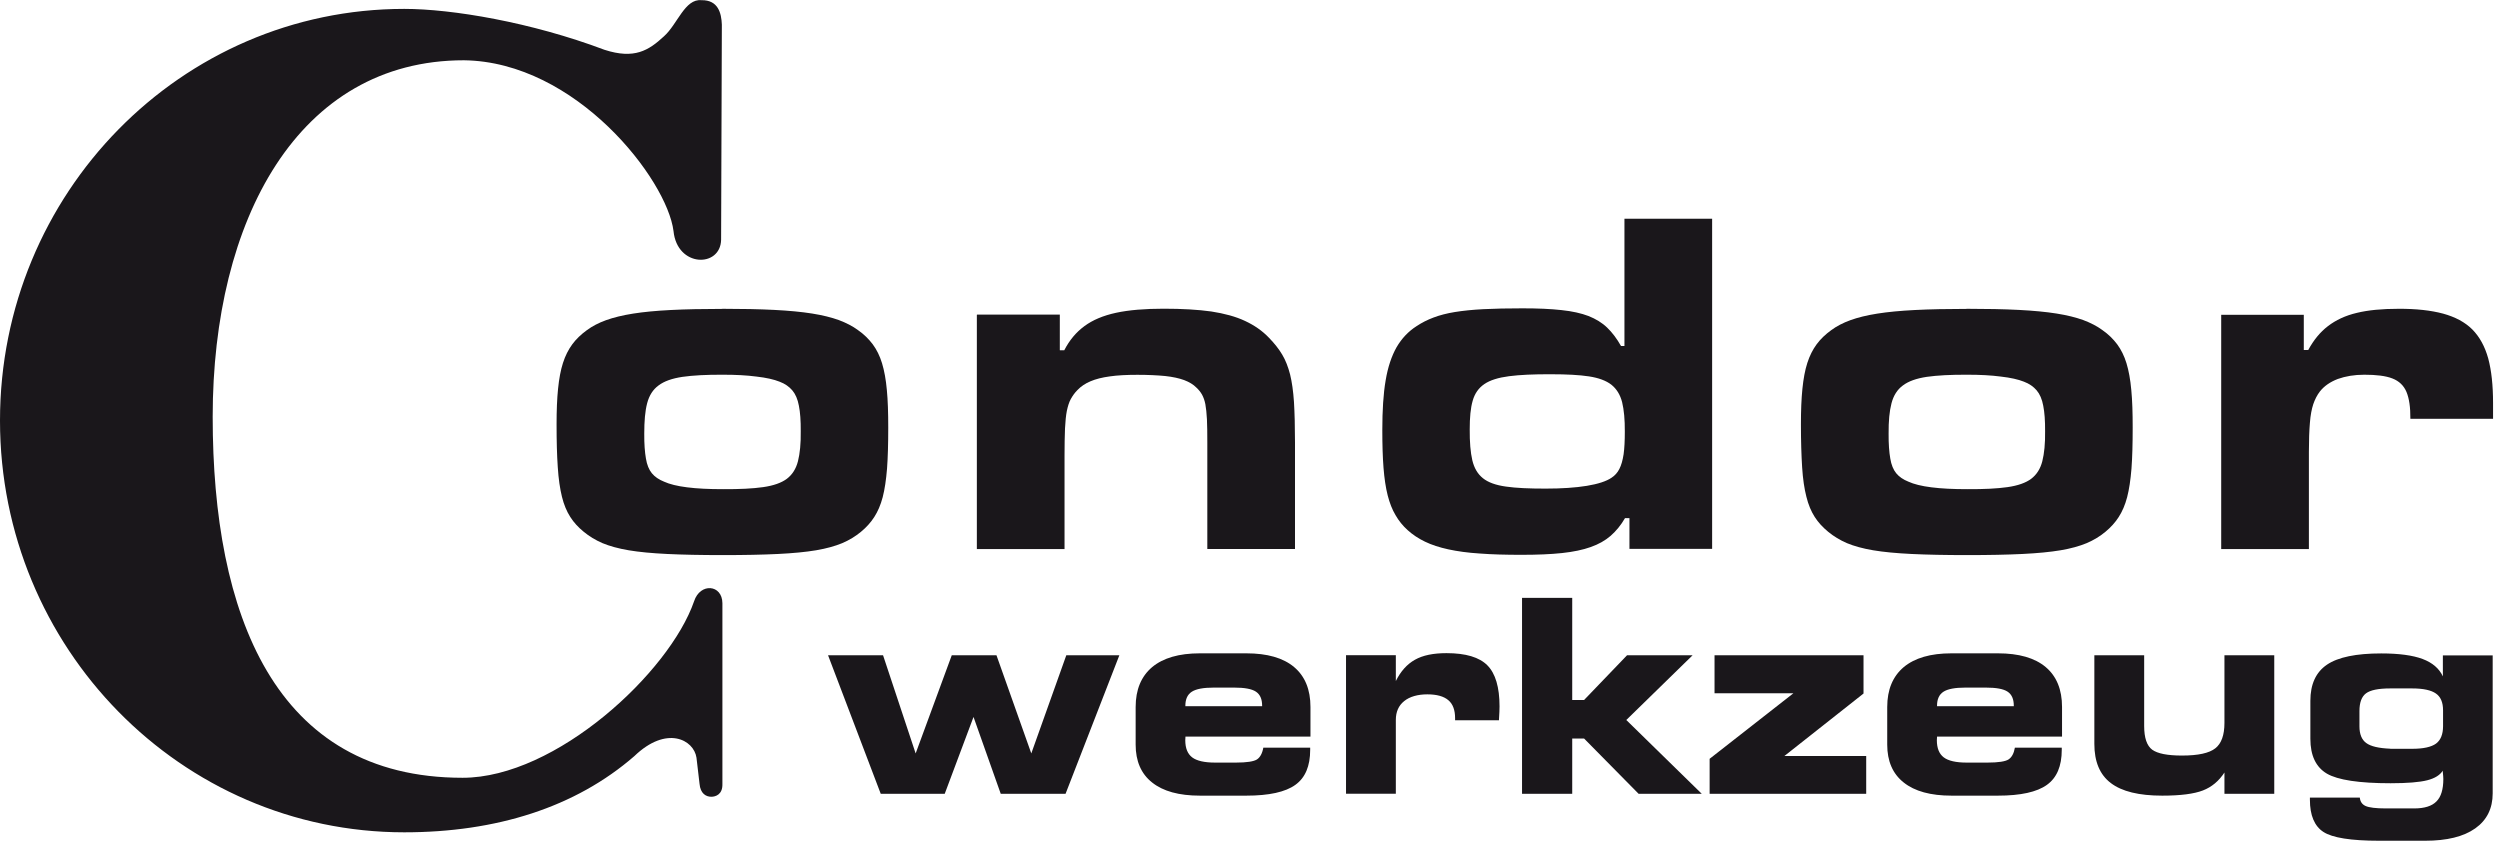 <svg width="270" height="91" viewBox="0 0 270 91" fill="none" xmlns="http://www.w3.org/2000/svg">
<g clip-path="url(#clip0_3958_3464)">
<path d="M78.04 33.36C75.9 33.36 74.03 33.4 72.45 33.48C70.86 33.56 69.5 33.69 68.37 33.87C67.23 34.05 66.26 34.29 65.45 34.58C64.65 34.87 63.96 35.23 63.38 35.66C62.76 36.11 62.23 36.61 61.81 37.18C61.39 37.75 61.05 38.42 60.8 39.2C60.55 39.98 60.38 40.9 60.27 41.99C60.16 43.07 60.11 44.34 60.11 45.82C60.11 47.64 60.15 49.18 60.24 50.46C60.32 51.73 60.48 52.8 60.69 53.65C60.9 54.51 61.21 55.24 61.59 55.83C61.97 56.43 62.45 56.95 63.04 57.43C63.63 57.92 64.31 58.33 65.07 58.66C65.84 58.98 66.78 59.24 67.9 59.43C69.02 59.62 70.41 59.75 72.06 59.83C73.71 59.91 75.71 59.95 78.06 59.95C80.41 59.95 82.37 59.91 84.01 59.83C85.64 59.75 87.01 59.62 88.14 59.43C89.25 59.24 90.19 58.98 90.96 58.66C91.73 58.33 92.4 57.92 92.99 57.43C93.56 56.96 94.04 56.43 94.42 55.84C94.8 55.25 95.11 54.54 95.33 53.7C95.55 52.85 95.7 51.83 95.8 50.61C95.89 49.39 95.93 47.92 95.93 46.19C95.93 44.6 95.89 43.25 95.78 42.12C95.68 40.99 95.5 40.02 95.26 39.23C95.02 38.44 94.68 37.76 94.26 37.19C93.83 36.62 93.31 36.1 92.66 35.65C92.08 35.22 91.39 34.87 90.6 34.57C89.8 34.28 88.83 34.04 87.7 33.86C86.56 33.68 85.2 33.55 83.62 33.47C82.03 33.39 80.16 33.35 78 33.35L78.04 33.36ZM78.09 40.47C79.45 40.47 80.65 40.53 81.7 40.67C82.76 40.79 83.59 40.98 84.19 41.22C84.78 41.44 85.23 41.76 85.57 42.16C85.91 42.56 86.15 43.11 86.28 43.82C86.42 44.52 86.49 45.44 86.48 46.57C86.5 47.9 86.39 48.98 86.18 49.81C85.97 50.64 85.56 51.27 84.98 51.71C84.39 52.15 83.54 52.45 82.42 52.61C81.31 52.77 79.87 52.84 78.09 52.83C76.57 52.83 75.27 52.77 74.2 52.63C73.14 52.5 72.31 52.29 71.72 52.02C71.16 51.8 70.71 51.49 70.4 51.11C70.09 50.73 69.87 50.2 69.76 49.52C69.64 48.83 69.57 47.94 69.58 46.83C69.58 45.48 69.67 44.4 69.89 43.56C70.11 42.71 70.52 42.07 71.12 41.63C71.73 41.17 72.58 40.87 73.71 40.7C74.83 40.54 76.29 40.46 78.09 40.47Z" fill="#1A171B"/>
<path d="M105.5 34V59.3H114.97V49.19C114.97 48.03 114.99 47.07 115.02 46.29C115.06 45.51 115.12 44.88 115.22 44.37C115.33 43.86 115.46 43.43 115.65 43.09C115.84 42.75 116.07 42.42 116.36 42.13C116.73 41.74 117.2 41.42 117.77 41.18C118.33 40.94 119.04 40.76 119.86 40.65C120.69 40.53 121.69 40.48 122.84 40.48C123.99 40.48 125.01 40.53 125.84 40.61C126.66 40.7 127.35 40.85 127.89 41.05C128.44 41.26 128.88 41.52 129.21 41.86C129.46 42.09 129.66 42.34 129.82 42.62C129.97 42.9 130.1 43.24 130.18 43.66C130.26 44.08 130.31 44.62 130.35 45.29C130.38 45.95 130.39 46.79 130.39 47.79V59.29H139.86V47.79C139.86 46.07 139.82 44.62 139.75 43.43C139.67 42.24 139.53 41.26 139.33 40.44C139.12 39.63 138.85 38.92 138.48 38.3C138.11 37.68 137.64 37.09 137.07 36.5C136.34 35.73 135.47 35.13 134.46 34.66C133.46 34.19 132.25 33.86 130.82 33.64C129.39 33.44 127.68 33.34 125.68 33.34C123.65 33.34 121.93 33.48 120.54 33.78C119.15 34.08 118.01 34.56 117.12 35.22C116.22 35.88 115.5 36.74 114.94 37.83H114.46V33.98H105.53L105.5 34Z" fill="#1A171B"/>
<path d="M184.91 23.62H175.44V37.37H175.07C174.62 36.57 174.12 35.91 173.57 35.38C173.02 34.85 172.34 34.44 171.56 34.13C170.77 33.83 169.8 33.61 168.64 33.49C167.48 33.36 166.08 33.3 164.43 33.3C162.78 33.3 161.4 33.33 160.21 33.39C159.02 33.45 157.99 33.56 157.12 33.7C156.26 33.84 155.49 34.04 154.83 34.29C154.16 34.54 153.55 34.85 152.98 35.23C152.09 35.8 151.38 36.56 150.83 37.5C150.3 38.44 149.89 39.63 149.65 41.08C149.4 42.53 149.29 44.32 149.29 46.45C149.29 48.02 149.33 49.38 149.42 50.53C149.51 51.68 149.66 52.67 149.87 53.5C150.08 54.32 150.36 55.04 150.72 55.64C151.07 56.25 151.5 56.78 152.02 57.25C152.56 57.74 153.19 58.16 153.9 58.5C154.62 58.85 155.46 59.12 156.42 59.33C157.39 59.54 158.52 59.7 159.82 59.78C161.11 59.88 162.62 59.92 164.32 59.92C166.02 59.92 167.49 59.86 168.7 59.73C169.92 59.6 170.96 59.38 171.8 59.08C172.65 58.78 173.36 58.38 173.95 57.87C174.54 57.35 175.06 56.72 175.5 55.96H175.98V59.28H184.91V23.62ZM167.52 40.42C169.2 40.42 170.56 40.49 171.61 40.65C172.66 40.81 173.46 41.11 174.03 41.55C174.59 42 174.98 42.62 175.19 43.44C175.39 44.26 175.49 45.32 175.48 46.62C175.48 47.59 175.44 48.41 175.35 49.06C175.25 49.71 175.1 50.25 174.89 50.65C174.69 51.05 174.4 51.37 174.04 51.6C173.5 51.97 172.6 52.27 171.38 52.47C170.16 52.67 168.67 52.77 166.92 52.77C165.15 52.77 163.73 52.71 162.64 52.55C161.55 52.4 160.72 52.1 160.16 51.65C159.59 51.2 159.21 50.55 159.01 49.71C158.81 48.85 158.72 47.74 158.73 46.36C158.73 45.09 158.82 44.08 159.05 43.28C159.27 42.5 159.69 41.9 160.31 41.48C160.92 41.06 161.82 40.78 162.98 40.63C164.14 40.48 165.64 40.41 167.51 40.42H167.52Z" fill="#1A171B"/>
<path d="M212.42 33.36C210.28 33.36 208.41 33.4 206.83 33.48C205.24 33.56 203.88 33.69 202.75 33.87C201.61 34.05 200.64 34.29 199.84 34.58C199.04 34.87 198.35 35.23 197.77 35.66C197.15 36.11 196.62 36.61 196.2 37.18C195.78 37.75 195.44 38.42 195.19 39.2C194.94 39.98 194.77 40.9 194.66 41.99C194.55 43.07 194.5 44.34 194.5 45.82C194.5 47.64 194.55 49.18 194.63 50.46C194.71 51.73 194.87 52.8 195.09 53.65C195.3 54.51 195.61 55.24 195.99 55.83C196.37 56.43 196.86 56.95 197.44 57.43C198.03 57.92 198.71 58.33 199.47 58.66C200.24 58.98 201.18 59.24 202.3 59.43C203.42 59.62 204.81 59.75 206.46 59.83C208.11 59.91 210.11 59.95 212.46 59.95C214.81 59.95 216.77 59.91 218.41 59.83C220.04 59.75 221.41 59.62 222.54 59.43C223.66 59.24 224.59 58.98 225.36 58.66C226.13 58.33 226.8 57.92 227.39 57.43C227.96 56.96 228.44 56.43 228.82 55.84C229.2 55.25 229.51 54.54 229.73 53.7C229.95 52.85 230.1 51.83 230.2 50.61C230.29 49.39 230.33 47.92 230.33 46.19C230.33 44.6 230.29 43.25 230.18 42.12C230.08 40.99 229.9 40.02 229.66 39.23C229.42 38.44 229.08 37.76 228.66 37.19C228.23 36.62 227.71 36.1 227.06 35.65C226.48 35.22 225.79 34.87 225 34.57C224.2 34.28 223.23 34.04 222.1 33.86C220.96 33.68 219.6 33.55 218.02 33.47C216.43 33.39 214.56 33.35 212.4 33.35L212.42 33.36ZM212.48 40.47C213.83 40.47 215.04 40.53 216.09 40.67C217.15 40.79 217.98 40.98 218.58 41.22C219.17 41.44 219.62 41.76 219.96 42.16C220.3 42.56 220.54 43.11 220.67 43.82C220.81 44.52 220.88 45.44 220.87 46.57C220.89 47.9 220.78 48.98 220.57 49.81C220.36 50.64 219.95 51.27 219.37 51.71C218.78 52.15 217.93 52.45 216.81 52.61C215.7 52.77 214.26 52.84 212.48 52.83C210.95 52.83 209.66 52.77 208.59 52.63C207.53 52.5 206.7 52.29 206.11 52.02C205.55 51.8 205.1 51.49 204.79 51.11C204.48 50.73 204.26 50.2 204.15 49.52C204.03 48.83 203.96 47.94 203.97 46.83C203.96 45.48 204.06 44.4 204.28 43.56C204.5 42.71 204.91 42.07 205.51 41.63C206.12 41.17 206.97 40.87 208.09 40.7C209.21 40.54 210.68 40.46 212.47 40.47H212.48Z" fill="#1A171B"/>
<path d="M239.89 34V59.3H249.36V48.82C249.36 47.54 249.4 46.48 249.47 45.66C249.53 44.85 249.66 44.18 249.83 43.66C250.01 43.14 250.24 42.68 250.54 42.29C251 41.7 251.65 41.25 252.48 40.93C253.32 40.63 254.27 40.47 255.35 40.47C256.64 40.47 257.65 40.59 258.37 40.87C259.1 41.15 259.61 41.64 259.9 42.33C260.19 43.03 260.33 43.99 260.32 45.23H269.25V43.52C269.25 41.63 269.08 40.03 268.73 38.72C268.37 37.42 267.8 36.38 267.01 35.58C266.22 34.79 265.16 34.23 263.85 33.87C262.54 33.52 260.93 33.34 259.03 33.35C257.27 33.35 255.77 33.49 254.54 33.79C253.3 34.08 252.27 34.57 251.42 35.22C250.57 35.87 249.87 36.73 249.29 37.8H248.81V34H239.88H239.89Z" fill="#1A171B"/>
<path d="M95.12 85.73L89.43 70.77H95.37L98.89 81.37L102.79 70.77H107.62L111.38 81.37L115.16 70.77H120.89L115.08 85.73H108.08L105.14 77.43L102.03 85.73H95.12Z" fill="#1A171B"/>
<path d="M136.43 80.75H141.5V80.98C141.5 82.74 140.97 84 139.89 84.77C138.82 85.54 137.06 85.93 134.6 85.93H129.6C127.34 85.93 125.62 85.46 124.43 84.51C123.24 83.57 122.65 82.2 122.65 80.42V76.36C122.65 74.48 123.25 73.05 124.43 72.05C125.62 71.06 127.33 70.56 129.58 70.56H134.61C136.86 70.56 138.58 71.05 139.76 72.04C140.94 73.03 141.53 74.47 141.53 76.36V79.55H128.03C128.03 79.55 128.03 79.67 128.02 79.76C128.02 79.86 128.01 79.91 128.01 79.94C128.01 80.81 128.26 81.42 128.76 81.8C129.25 82.17 130.08 82.36 131.22 82.36H133.48C134.65 82.36 135.41 82.24 135.75 82.02C136.09 81.8 136.33 81.37 136.44 80.74L136.43 80.75ZM128.02 76.27H136.31V76.21C136.31 75.5 136.09 75 135.64 74.7C135.19 74.4 134.41 74.26 133.29 74.26H131.08C129.96 74.26 129.17 74.41 128.71 74.71C128.25 75.01 128.02 75.51 128.02 76.21V76.27Z" fill="#1A171B"/>
<path d="M150.74 73.57C151.27 72.5 151.96 71.73 152.82 71.25C153.67 70.77 154.8 70.54 156.22 70.54C158.3 70.54 159.77 70.98 160.64 71.86C161.51 72.74 161.95 74.22 161.95 76.29C161.95 76.6 161.93 77.07 161.89 77.7V77.79H157.15V77.56C157.15 76.68 156.91 76.03 156.42 75.62C155.93 75.2 155.17 74.99 154.15 74.99C153.13 74.99 152.25 75.23 151.65 75.72C151.05 76.2 150.75 76.88 150.75 77.75V85.72H145.37V70.76H150.75V73.56L150.74 73.57Z" fill="#1A171B"/>
<path d="M169.8 75.6H171.08L175.72 70.77H182.8L175.64 77.76L183.79 85.73H176.97L171.08 79.76H169.8V85.73H164.38V64.57H169.8V75.6Z" fill="#1A171B"/>
<path d="M201.55 85.73H184.64V81.95L193.69 74.87H185.17V70.77H201.26V74.9L192.71 81.65H201.55V85.73Z" fill="#1A171B"/>
<path d="M217.6 80.75H222.67V80.98C222.67 82.74 222.14 84 221.06 84.77C219.99 85.54 218.23 85.93 215.77 85.93H210.77C208.51 85.93 206.79 85.46 205.6 84.51C204.41 83.57 203.82 82.2 203.82 80.42V76.36C203.82 74.48 204.42 73.05 205.6 72.05C206.79 71.06 208.5 70.56 210.75 70.56H215.78C218.03 70.56 219.75 71.05 220.93 72.04C222.11 73.03 222.7 74.47 222.7 76.36V79.55H209.2C209.2 79.55 209.2 79.67 209.19 79.76C209.19 79.86 209.18 79.91 209.18 79.94C209.18 80.81 209.43 81.42 209.93 81.8C210.42 82.17 211.25 82.36 212.39 82.36H214.65C215.82 82.36 216.58 82.24 216.92 82.02C217.27 81.79 217.5 81.37 217.61 80.74L217.6 80.75ZM209.2 76.27H217.49V76.21C217.49 75.5 217.27 75 216.82 74.7C216.37 74.4 215.59 74.26 214.47 74.26H212.26C211.14 74.26 210.35 74.41 209.89 74.71C209.43 75.01 209.2 75.51 209.2 76.21V76.27Z" fill="#1A171B"/>
<path d="M240.24 70.77H245.62V85.73H240.24V83.43C239.64 84.35 238.87 85 237.91 85.37C236.95 85.74 235.49 85.93 233.52 85.93C231.01 85.93 229.16 85.48 227.97 84.57C226.78 83.67 226.19 82.26 226.19 80.34V70.77H231.57V78.4C231.57 79.69 231.86 80.54 232.44 80.97C233.02 81.39 234.09 81.6 235.65 81.6C237.4 81.6 238.59 81.34 239.25 80.82C239.91 80.31 240.24 79.39 240.24 78.08V70.78V70.77Z" fill="#1A171B"/>
<path d="M258.15 80.87H260.52C261.72 80.87 262.58 80.68 263.09 80.31C263.59 79.94 263.85 79.31 263.85 78.43V76.71C263.85 75.87 263.6 75.26 263.08 74.9C262.57 74.54 261.72 74.35 260.52 74.35H258.13C256.87 74.35 256 74.53 255.53 74.88C255.06 75.23 254.82 75.87 254.82 76.79V78.45C254.82 79.29 255.07 79.9 255.56 80.25C256.05 80.61 256.92 80.81 258.15 80.86V80.87ZM263.84 83.2C263.54 83.7 262.97 84.06 262.14 84.27C261.31 84.48 260 84.59 258.19 84.59C254.78 84.59 252.48 84.24 251.3 83.55C250.12 82.85 249.52 81.6 249.52 79.79V75.69C249.52 73.89 250.12 72.59 251.32 71.78C252.52 70.97 254.47 70.57 257.17 70.57C259.08 70.57 260.57 70.77 261.64 71.17C262.7 71.57 263.43 72.19 263.83 73.05V70.78H269.21V85.68C269.21 87.32 268.58 88.58 267.32 89.47C266.06 90.36 264.26 90.8 261.92 90.8H256.94C253.9 90.8 251.9 90.48 250.93 89.85C249.96 89.22 249.47 88.06 249.47 86.37V86.14H254.86C254.9 86.58 255.11 86.88 255.49 87.05C255.87 87.22 256.6 87.31 257.67 87.31H260.74C261.84 87.31 262.64 87.06 263.13 86.56C263.63 86.07 263.88 85.26 263.88 84.13C263.88 83.97 263.86 83.71 263.82 83.35V83.21L263.84 83.2Z" fill="#1A171B"/>
<path fill-rule="evenodd" clip-rule="evenodd" d="M43.66 0.96C48.79 0.96 57.36 2.39 65.29 5.38C68.51 6.42 70.05 5.46 71.71 3.92C73.18 2.61 73.96 -0.16 75.76 0.02C77.56 -0.01 77.91 1.41 77.96 2.66L77.88 25.89C77.82 28.93 73.13 28.9 72.74 24.96C72.04 19.39 62.23 6.66 50.1 6.51C32.19 6.51 22.97 23.75 22.97 45.01C22.97 66.27 29.61 84 49.96 84C60.06 84 72.31 72.6 74.96 64.94C75.62 62.91 78 63.12 78.02 65.14V84.68C78.05 85.81 77.28 86.05 76.82 86.05C76.25 86.05 75.64 85.71 75.55 84.65L75.22 81.83C74.93 79.88 71.99 78.31 68.51 81.66C62.15 87.19 53.61 89.89 43.65 89.89C19.55 89.88 0 69.97 0 45.42C0 20.87 19.55 0.96 43.66 0.96Z" fill="#1A171B"/>
</g>
<defs>
<clipPath id="clip0_3958_3464">
<rect width="269.26" height="90.79" fill="white"/>
</clipPath>
</defs>
</svg>
